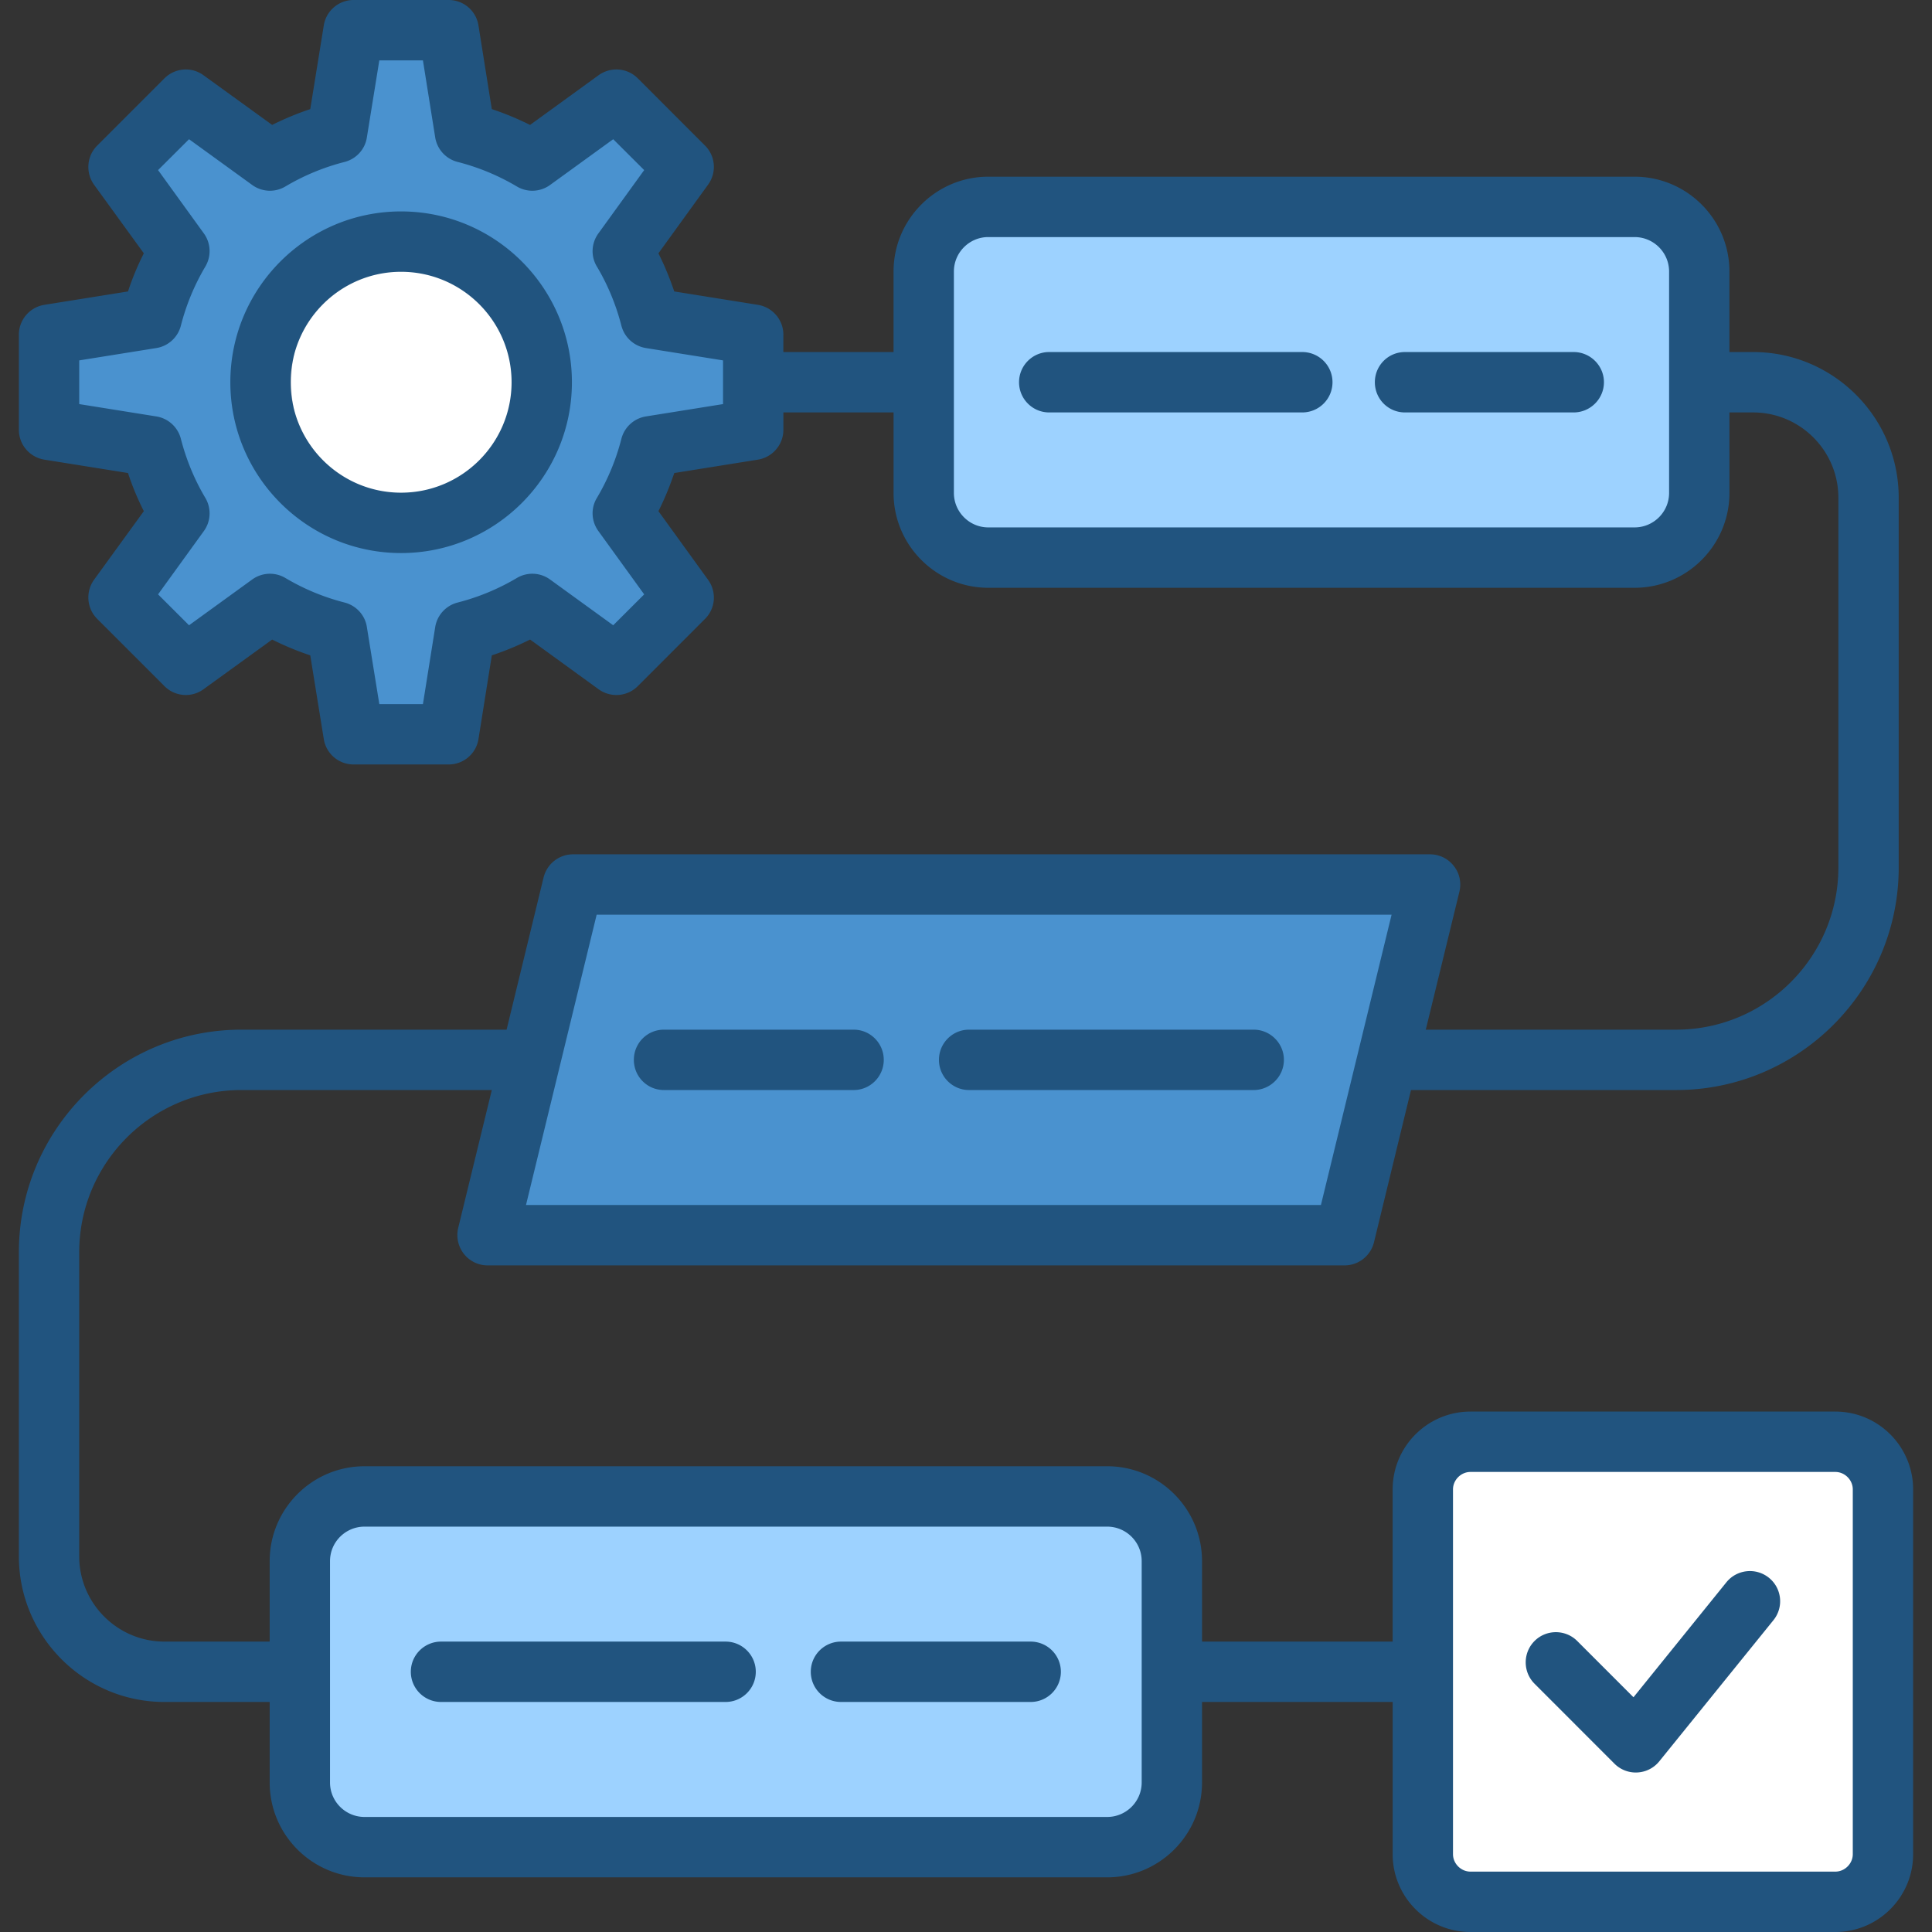 <?xml version="1.0" encoding="UTF-8"?>
<svg xmlns="http://www.w3.org/2000/svg" xmlns:xlink="http://www.w3.org/1999/xlink" xmlns:svgjs="http://svgjs.com/svgjs" version="1.1" width="512" height="512" x="0" y="0" viewBox="0 0 512 512" style="enable-background:new 0 0 512 512" xml:space="preserve" class="">
  <rect x="0" y="0" width="512" height="512" fill="#333333" stroke="none"/>
  <g>
    <g fill-rule="evenodd" clip-rule="evenodd">
      <path fill="#ffffff" d="M389.695 382.08h96.679c6.941 0 12.621 5.679 12.621 12.62v96.679c0 6.941-5.679 12.62-12.621 12.62h-96.679c-6.941 0-12.621-5.679-12.621-12.62V394.7c0-6.941 5.679-12.62 12.621-12.62z" data-original="#8ac9fe" class=""></path>
      <path fill="#ffffff" d="M466.373 382.08h20.001c6.941 0 12.621 5.679 12.621 12.62v96.679c0 6.941-5.679 12.62-12.621 12.62h-20.001c6.941 0 12.62-5.679 12.62-12.62V394.7c0-6.941-5.679-12.62-12.62-12.62z" data-original="#60b7ff" class=""></path>
      <path fill="#9dd2ff" d="M96.595 396.57h196.819c9.423 0 17.132 7.71 17.132 17.132v58.676c0 9.423-7.71 17.132-17.132 17.132H96.595c-9.423 0-17.132-7.709-17.132-17.132v-58.676c0-9.422 7.71-17.132 17.132-17.132z" data-original="#fe646f" class=""></path>
      <path fill="#9dd2ff" d="M299.443 397.673c6.471 2.453 11.103 8.726 11.103 16.029v58.676c0 9.423-7.71 17.132-17.132 17.132H96.595c-7.303 0-13.576-4.632-16.029-11.103a16.973 16.973 0 0 0 6.029 1.103h196.819c9.423 0 17.132-7.709 17.132-17.132v-58.676c0-2.119-.391-4.151-1.103-6.029z" data-original="#fd4755" class=""></path>
      <path fill="#4a92cf" d="M158.133 234.399h210.661c2.538 0 4.723 1.062 6.291 3.058s2.083 4.37 1.482 6.836l-18.747 76.94c-.884 3.63-4.037 6.106-7.773 6.106H139.386c-2.538 0-4.723-1.062-6.291-3.058s-2.083-4.37-1.482-6.836l18.747-76.94c.884-3.629 4.037-6.106 7.773-6.106z" data-original="#ffe177" class=""></path>
      <path fill="#4a92cf" d="M366.539 234.399h2.254c2.538 0 4.723 1.062 6.291 3.058s2.083 4.37 1.482 6.836l-18.747 76.94c-.884 3.63-4.037 6.106-7.773 6.106h-210.66c-2.538 0-4.723-1.062-6.291-3.058s-2.083-4.37-1.482-6.836l.026-.107h208.407c3.736 0 6.888-2.476 7.773-6.106z" data-original="#ffd064" class=""></path>
      <path fill="#9dd2ff" d="M261.912 54.825h171.261c9.423 0 17.132 7.709 17.132 17.132v58.676c0 9.423-7.709 17.132-17.132 17.132H261.912c-9.423 0-17.132-7.709-17.132-17.132V71.957c0-9.422 7.709-17.132 17.132-17.132z" data-original="#6cf5c2" class=""></path>
      <path fill="#9dd2ff" d="M439.202 55.928c6.471 2.453 11.103 8.726 11.103 16.029v58.676c0 9.423-7.709 17.132-17.132 17.132H261.912c-7.304 0-13.576-4.632-16.029-11.103a16.973 16.973 0 0 0 6.029 1.103h171.261c9.423 0 17.132-7.709 17.132-17.132V61.957a17.017 17.017 0 0 0-1.103-6.029z" data-original="#00e499" class=""></path>
      <path fill="#4a92cf" d="M123.256 35.162a67.84 67.84 0 0 1 17.806 7.384l22.288-16.137 17.834 17.834-16.137 22.288a67.914 67.914 0 0 1 7.383 17.805l27.163 4.348v25.221l-27.162 4.348a67.84 67.84 0 0 1-7.384 17.806l16.137 22.288-17.834 17.834-22.288-16.137a67.906 67.906 0 0 1-17.806 7.383l-4.348 27.163H93.687l-4.348-27.162a67.84 67.84 0 0 1-17.806-7.384l-22.288 16.137-17.834-17.834 16.137-22.288a67.914 67.914 0 0 1-7.383-17.805l-27.163-4.348V88.685l27.163-4.348a67.83 67.83 0 0 1 7.382-17.805L31.411 44.243l17.834-17.834 22.287 16.136a67.831 67.831 0 0 1 17.807-7.383L93.687 8h25.221z" data-original="#ffe177" class=""></path>
      <path fill="#4a92cf" d="M164.267 118.254a67.807 67.807 0 0 1-7.384 17.806l16.137 22.288-14.405 14.405 4.736 3.429 17.834-17.834-16.137-22.288a67.875 67.875 0 0 0 7.384-17.806l27.162-4.348V88.685l-27.163-4.348a67.88 67.88 0 0 0-7.383-17.805l16.137-22.288-17.835-17.835-4.736 3.429 14.405 14.405-16.137 22.288a67.914 67.914 0 0 1 7.383 17.805l27.163 4.348v25.221z" data-original="#ffd064" class=""></path>
      <circle cx="106.298" cy="101.295" r="37.266" fill="#ffffff" transform="rotate(-63.44 106.348 101.343)" data-original="#eceff1" class=""></circle>
      <path fill="#d1d1d6" d="M77.195 101.295c0 19.202 14.523 35.012 33.184 37.045a37.706 37.706 0 0 1-4.082.221c-20.581 0-37.266-16.685-37.266-37.266a37.124 37.124 0 0 1 3.763-16.339c6.055-12.392 18.782-20.927 33.503-20.927 1.38 0 2.741.075 4.082.221-14.711 1.603-26.85 11.767-31.33 25.405a37.233 37.233 0 0 0-1.854 11.64z" data-original="#d1d1d6"></path>
      <path d="M106.279 130.565c-16.132 0-29.246-13.128-29.246-29.27 0-16.137 13.114-29.265 29.246-29.265 16.18 0 29.293 13.128 29.293 29.265 0 16.142-13.113 29.27-29.293 29.27zm0-74.535c-24.954 0-45.237 20.307-45.237 45.265 0 24.963 20.284 45.27 45.237 45.27 25.001 0 45.284-20.307 45.284-45.27 0-24.958-20.283-45.265-45.284-45.265zm318.782 45.265c0 4.42-3.632 8.005-8.019 8.005h-44.718c-4.434 0-7.972-3.585-7.972-8.005 0-4.415 3.538-8 7.972-8h44.718c4.387 0 8.019 3.585 8.019 8zm-71.936 0c0 4.42-3.585 8.005-8.019 8.005h-67.077c-4.387 0-7.972-3.585-7.972-8.005 0-4.415 3.585-8 7.972-8h67.077c4.434 0 8.019 3.585 8.019 8zM200.291 443.04c0 4.42-3.585 8-8.019 8h-75.379c-4.434 0-8.019-3.58-8.019-8s3.585-8 8.019-8h75.379c4.434 0 8.019 3.581 8.019 8zm80.851 0c0 4.42-3.585 8-8.019 8h-50.237c-4.434 0-8.019-3.58-8.019-8s3.585-8 8.019-8h50.237c4.434 0 8.019 3.581 8.019 8zM167.979 280.871c0-4.42 3.538-8 7.972-8h50.284c4.387 0 7.972 3.58 7.972 8s-3.585 8-7.972 8h-50.284c-4.434 0-7.972-3.58-7.972-8zm80.851 0c0-4.42 3.585-8 7.972-8h75.427c4.387 0 8.019 3.58 8.019 8s-3.632 8-8.019 8h-75.427c-4.387 0-7.972-3.58-7.972-8zM469.968 429.38l-30.237 37.383a7.98 7.98 0 0 1-5.802 2.958c-.142.01-.283.014-.425.014a8.005 8.005 0 0 1-5.66-2.344l-21.18-21.194c-3.113-3.123-3.113-8.189 0-11.312s8.208-3.123 11.321 0l14.906 14.906 24.623-30.472c2.783-3.434 7.83-3.967 11.274-1.189 3.445 2.778 3.963 7.816 1.18 11.25zm21.039 62.001v-96.682c0-2.5-2.123-4.618-4.623-4.618h-96.701c-2.5 0-4.623 2.118-4.623 4.618v96.682c0 2.505 2.123 4.618 4.623 4.618h96.701c2.5.001 4.623-2.113 4.623-4.618zm-188.449-19v-58.676c0-5.038-4.104-9.132-9.151-9.132H96.609c-5.047 0-9.151 4.094-9.151 9.132v58.676c0 5.033 4.104 9.132 9.151 9.132h196.798c5.047 0 9.151-4.099 9.151-9.132zM158.12 242.403l-18.727 76.941h210.666l18.727-76.941zm284.206-111.767V71.959c0-5.038-4.104-9.132-9.151-9.132H261.896c-5 0-9.104 4.094-9.104 9.132v58.676c0 5.033 4.104 9.132 9.104 9.132h171.278c5.048.001 9.152-4.098 9.152-9.131zm-250.714-23.548v-11.58l-20.425-3.269a8.031 8.031 0 0 1-6.51-5.92c-1.415-5.509-3.585-10.798-6.51-15.703-1.651-2.745-1.462-6.189.424-8.774l12.123-16.765-8.208-8.184-16.745 12.137a8.005 8.005 0 0 1-8.774.396 59.61 59.61 0 0 0-15.708-6.51 8.022 8.022 0 0 1-5.944-6.486L112.08 16h-11.557l-3.302 20.43c-.472 3.146-2.83 5.694-5.896 6.486a59.61 59.61 0 0 0-15.708 6.51 7.998 7.998 0 0 1-8.774-.401L50.098 36.893l-8.208 8.184 12.123 16.765c1.887 2.58 2.028 6.028.425 8.769a59.738 59.738 0 0 0-6.509 15.708 8.031 8.031 0 0 1-6.51 5.92l-20.425 3.269v11.58l20.425 3.269a8.027 8.027 0 0 1 6.51 5.915c1.415 5.514 3.585 10.802 6.509 15.708 1.604 2.741 1.462 6.189-.425 8.774l-12.123 16.76 8.208 8.189 16.746-12.137a8.015 8.015 0 0 1 8.774-.401 59.622 59.622 0 0 0 15.708 6.514c3.066.793 5.425 3.34 5.896 6.486l3.302 20.43h11.557l3.255-20.43a8.022 8.022 0 0 1 5.944-6.486 59.824 59.824 0 0 0 15.708-6.514 8.007 8.007 0 0 1 8.774.401l16.746 12.137 8.208-8.189-12.123-16.76c-1.887-2.585-2.076-6.033-.424-8.774a59.691 59.691 0 0 0 6.51-15.708 8.032 8.032 0 0 1 6.51-5.915zm294.772 266.993h-96.701c-11.368 0-20.614 9.25-20.614 20.618v40.341h-50.52v-21.336c0-13.859-11.274-25.132-25.142-25.132H96.609c-13.868 0-25.142 11.274-25.142 25.132v21.336H43.589c-12.453 0-22.595-10.132-22.595-22.59v-80.597c0-23.703 19.293-42.982 42.973-42.982h66.369l-8.915 36.577a8.084 8.084 0 0 0 1.509 6.835 7.964 7.964 0 0 0 6.274 3.057h227.129c3.679 0 6.887-2.519 7.783-6.104l9.812-40.365h70.285c32.501 0 58.964-26.458 58.964-58.983v-98.003c0-21.279-17.312-38.591-38.586-38.591h-6.274V71.959c0-13.859-11.274-25.133-25.142-25.133H261.896c-13.821 0-25.095 11.274-25.095 25.133v21.336h-29.199v-4.609c0-3.929-2.878-7.279-6.746-7.901l-22.17-3.547c-1.179-3.463-2.547-6.84-4.198-10.104l13.161-18.199c2.312-3.184 1.981-7.571-.802-10.349l-17.831-17.835c-2.783-2.779-7.17-3.123-10.378-.821l-18.161 13.175c-3.302-1.637-6.651-3.038-10.142-4.189l-3.538-22.18A7.98 7.98 0 0 0 118.921 0H93.684a7.986 7.986 0 0 0-7.877 6.736l-3.585 22.18a76.478 76.478 0 0 0-10.095 4.189L53.919 19.93c-3.161-2.302-7.548-1.953-10.331.821l-17.83 17.835c-2.783 2.778-3.113 7.165-.849 10.349l13.208 18.199a71.923 71.923 0 0 0-4.198 10.104l-22.17 3.547c-3.868.622-6.746 3.972-6.746 7.901v25.222c0 3.929 2.877 7.279 6.746 7.901l22.17 3.547a72.221 72.221 0 0 0 4.198 10.104l-13.208 18.2c-2.264 3.179-1.934 7.566.849 10.345l17.831 17.835c2.783 2.783 7.17 3.127 10.331.825l18.208-13.175a76.478 76.478 0 0 0 10.095 4.189l3.585 22.18a7.98 7.98 0 0 0 7.877 6.731h25.237a7.983 7.983 0 0 0 7.878-6.731l3.538-22.185a76.408 76.408 0 0 0 10.142-4.189l18.161 13.18c3.208 2.302 7.595 1.958 10.378-.825l17.831-17.835c2.783-2.779 3.113-7.165.802-10.345l-13.161-18.199c1.651-3.269 3.019-6.642 4.198-10.104l22.17-3.547c3.868-.623 6.746-3.972 6.746-7.901V109.3h29.199v21.336c0 13.859 11.274 25.133 25.095 25.133h171.278c13.868 0 25.142-11.274 25.142-25.133V109.3h6.274c12.453 0 22.595 10.132 22.595 22.586v98.003c0 23.704-19.293 42.982-42.973 42.982h-66.37l8.916-36.576c.566-2.382.047-4.906-1.51-6.835a7.963 7.963 0 0 0-6.274-3.057H151.846c-3.679 0-6.887 2.524-7.783 6.104l-9.812 40.364H63.967c-32.501 0-58.964 26.458-58.964 58.983v80.597c0 21.279 17.312 38.591 38.586 38.591h27.878v21.34c0 13.859 11.274 25.133 25.142 25.133h196.798c13.868 0 25.142-11.274 25.142-25.133v-21.34h50.52v40.341c0 11.368 9.245 20.619 20.614 20.619h96.701c11.368 0 20.613-9.25 20.613-20.619v-96.682c0-11.37-9.245-20.62-20.613-20.62z" fill="#21547f" data-original="#000000" class=""></path>
    </g>
  </g>
</svg>
